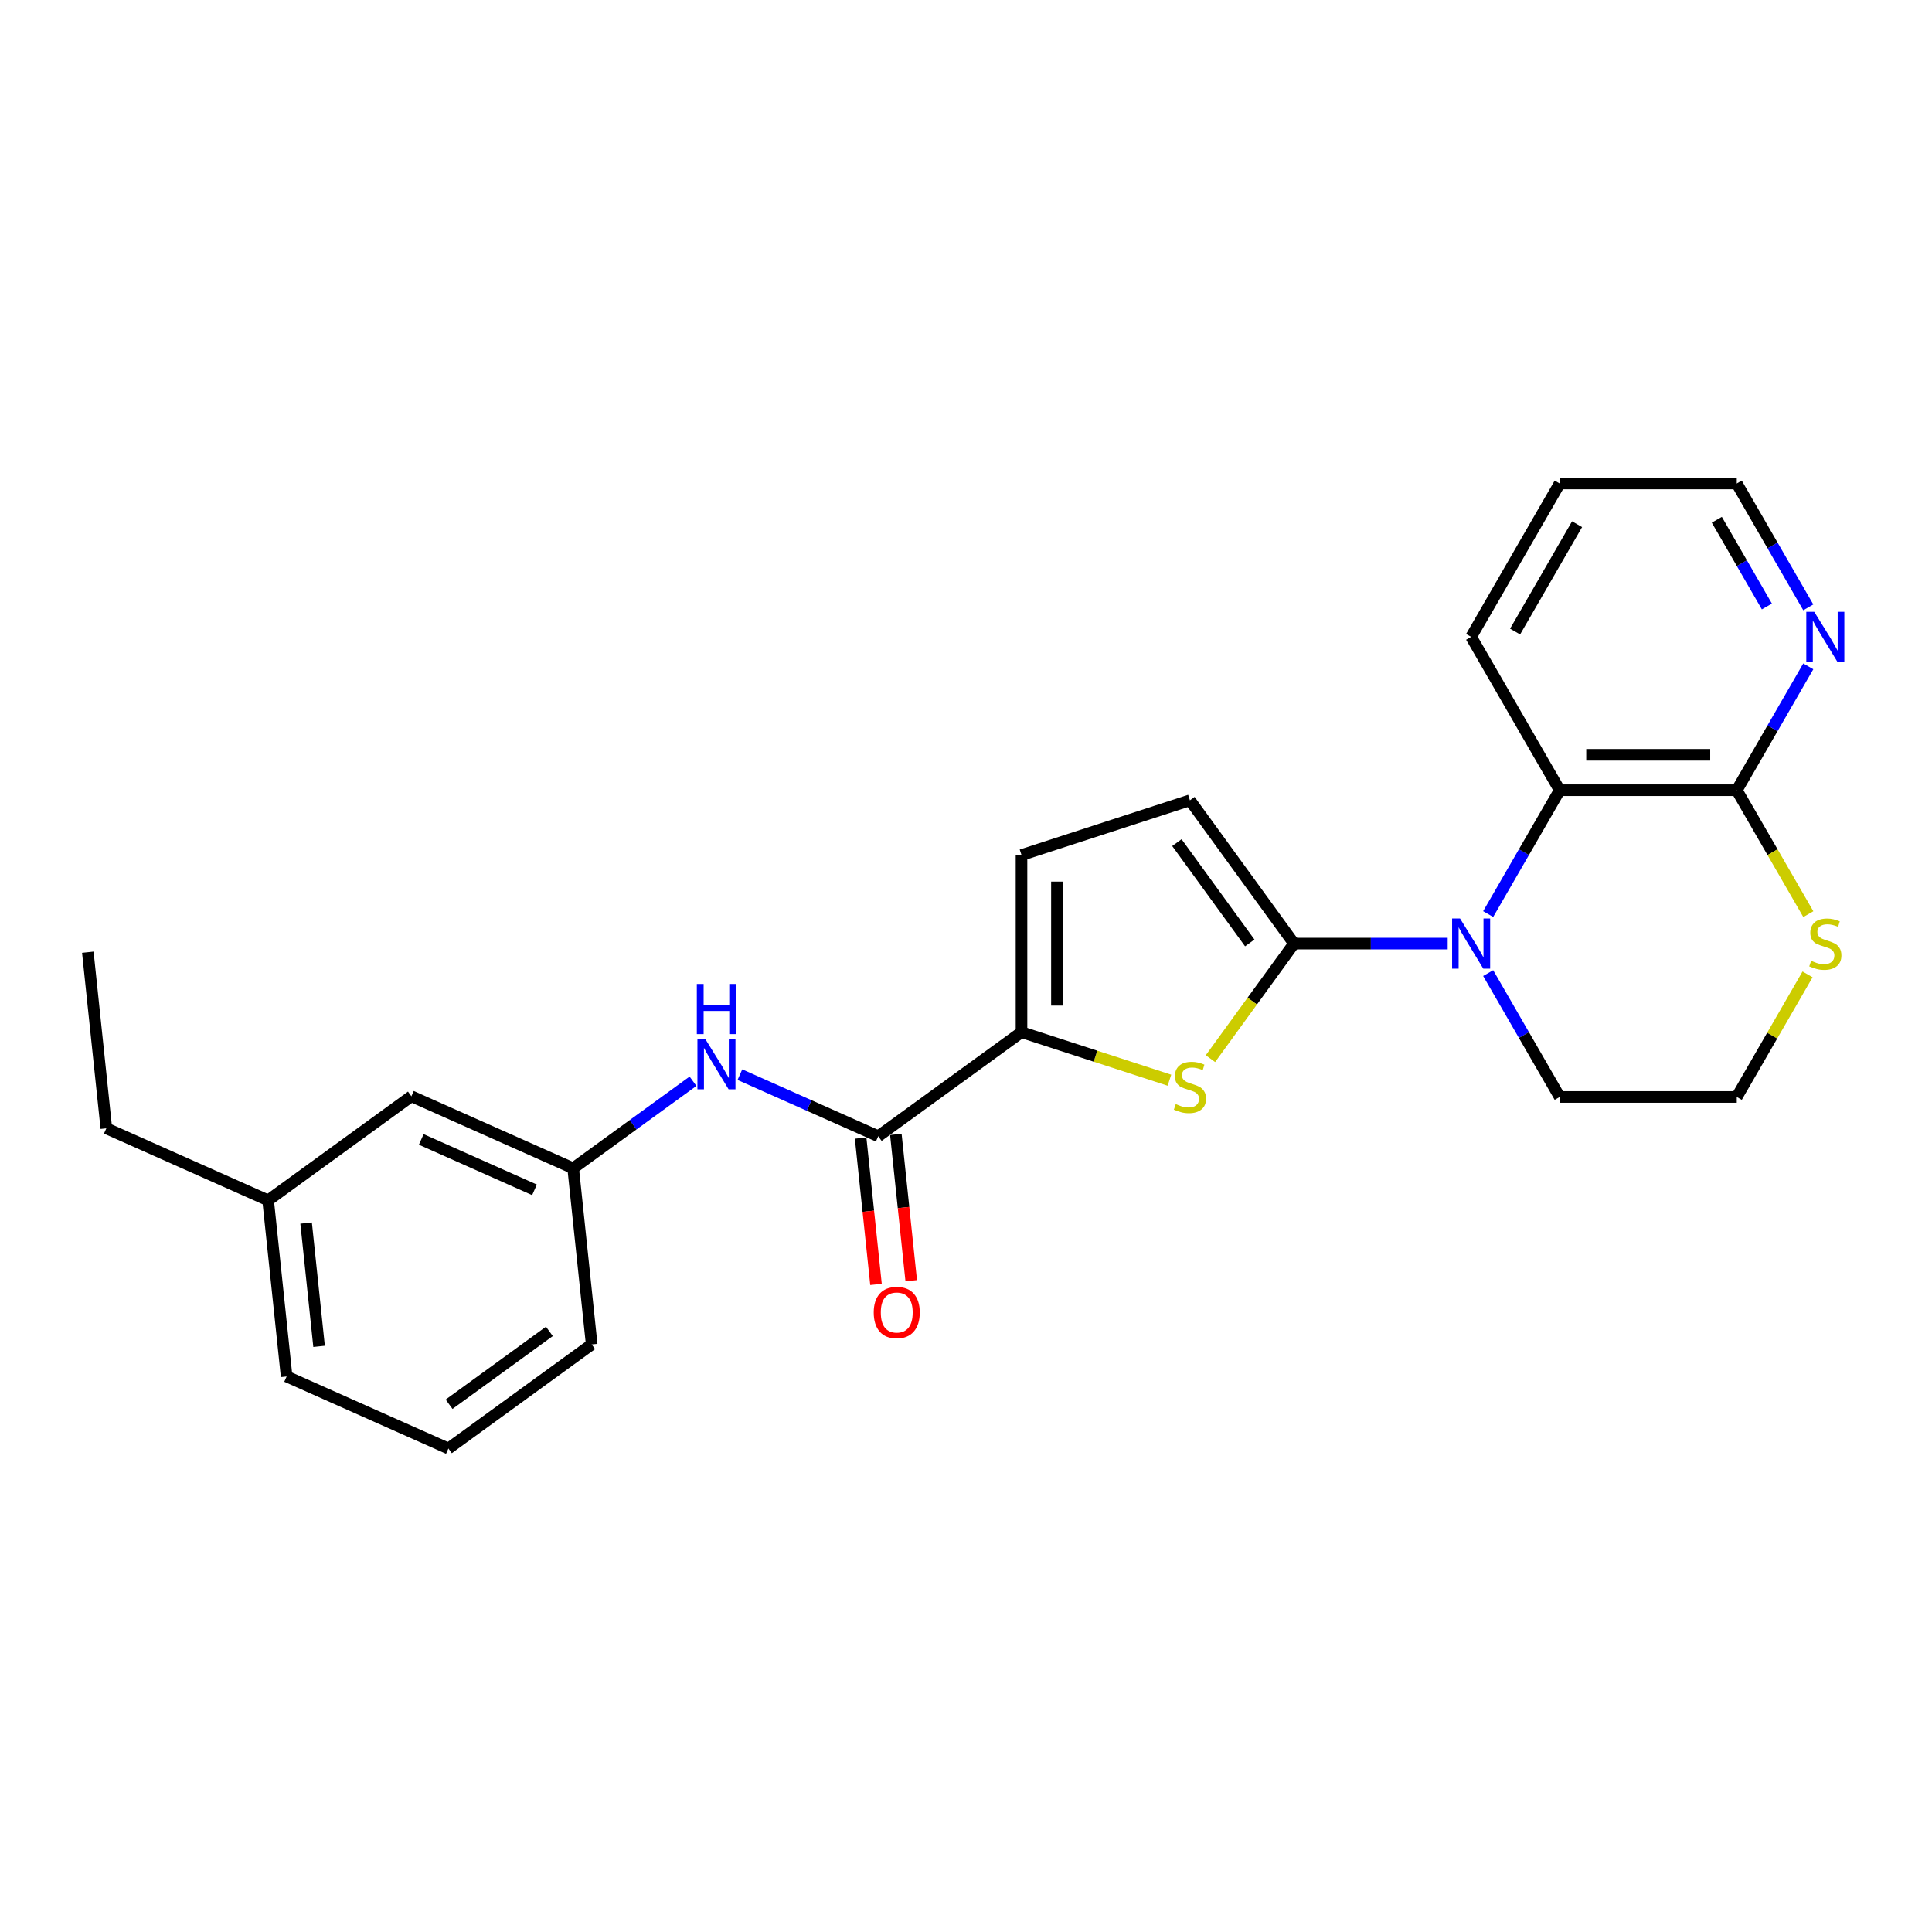 <?xml version='1.0' encoding='iso-8859-1'?>
<svg version='1.1' baseProfile='full'
              xmlns='http://www.w3.org/2000/svg'
                      xmlns:rdkit='http://www.rdkit.org/xml'
                      xmlns:xlink='http://www.w3.org/1999/xlink'
                  xml:space='preserve'
width='1000px' height='1000px' viewBox='0 0 1000 1000'>
<!-- END OF HEADER -->
<rect style='opacity:1.0;fill:#FFFFFF;stroke:none' width='1000' height='1000' x='0' y='0'> </rect>
<path class='bond-0' d='M 669.789,488.401 L 709.553,488.401' style='fill:none;fill-rule:evenodd;stroke:#000000;stroke-width:6px;stroke-linecap:butt;stroke-linejoin:miter;stroke-opacity:1' />
<path class='bond-0' d='M 709.553,488.401 L 749.317,488.401' style='fill:none;fill-rule:evenodd;stroke:#0000FF;stroke-width:6px;stroke-linecap:butt;stroke-linejoin:miter;stroke-opacity:1' />
<path class='bond-1' d='M 669.789,488.401 L 648.156,518.176' style='fill:none;fill-rule:evenodd;stroke:#000000;stroke-width:6px;stroke-linecap:butt;stroke-linejoin:miter;stroke-opacity:1' />
<path class='bond-1' d='M 648.156,518.176 L 626.524,547.95' style='fill:none;fill-rule:evenodd;stroke:#CCCC00;stroke-width:6px;stroke-linecap:butt;stroke-linejoin:miter;stroke-opacity:1' />
<path class='bond-5' d='M 669.789,488.401 L 615.909,414.243' style='fill:none;fill-rule:evenodd;stroke:#000000;stroke-width:6px;stroke-linecap:butt;stroke-linejoin:miter;stroke-opacity:1' />
<path class='bond-5' d='M 646.875,488.054 L 609.16,436.143' style='fill:none;fill-rule:evenodd;stroke:#000000;stroke-width:6px;stroke-linecap:butt;stroke-linejoin:miter;stroke-opacity:1' />
<path class='bond-4' d='M 770.27,473.13 L 788.778,441.074' style='fill:none;fill-rule:evenodd;stroke:#0000FF;stroke-width:6px;stroke-linecap:butt;stroke-linejoin:miter;stroke-opacity:1' />
<path class='bond-4' d='M 788.778,441.074 L 807.286,409.017' style='fill:none;fill-rule:evenodd;stroke:#000000;stroke-width:6px;stroke-linecap:butt;stroke-linejoin:miter;stroke-opacity:1' />
<path class='bond-13' d='M 770.27,503.673 L 788.778,535.729' style='fill:none;fill-rule:evenodd;stroke:#0000FF;stroke-width:6px;stroke-linecap:butt;stroke-linejoin:miter;stroke-opacity:1' />
<path class='bond-13' d='M 788.778,535.729 L 807.286,567.785' style='fill:none;fill-rule:evenodd;stroke:#000000;stroke-width:6px;stroke-linecap:butt;stroke-linejoin:miter;stroke-opacity:1' />
<path class='bond-2' d='M 605.295,559.111 L 567.013,546.672' style='fill:none;fill-rule:evenodd;stroke:#CCCC00;stroke-width:6px;stroke-linecap:butt;stroke-linejoin:miter;stroke-opacity:1' />
<path class='bond-2' d='M 567.013,546.672 L 528.731,534.234' style='fill:none;fill-rule:evenodd;stroke:#000000;stroke-width:6px;stroke-linecap:butt;stroke-linejoin:miter;stroke-opacity:1' />
<path class='bond-3' d='M 528.731,534.234 L 454.573,588.113' style='fill:none;fill-rule:evenodd;stroke:#000000;stroke-width:6px;stroke-linecap:butt;stroke-linejoin:miter;stroke-opacity:1' />
<path class='bond-25' d='M 528.731,534.234 L 528.731,442.569' style='fill:none;fill-rule:evenodd;stroke:#000000;stroke-width:6px;stroke-linecap:butt;stroke-linejoin:miter;stroke-opacity:1' />
<path class='bond-25' d='M 547.064,520.484 L 547.064,456.319' style='fill:none;fill-rule:evenodd;stroke:#000000;stroke-width:6px;stroke-linecap:butt;stroke-linejoin:miter;stroke-opacity:1' />
<path class='bond-8' d='M 454.573,588.113 L 418.771,572.173' style='fill:none;fill-rule:evenodd;stroke:#000000;stroke-width:6px;stroke-linecap:butt;stroke-linejoin:miter;stroke-opacity:1' />
<path class='bond-8' d='M 418.771,572.173 L 382.969,556.233' style='fill:none;fill-rule:evenodd;stroke:#0000FF;stroke-width:6px;stroke-linecap:butt;stroke-linejoin:miter;stroke-opacity:1' />
<path class='bond-11' d='M 445.456,589.071 L 449.437,626.943' style='fill:none;fill-rule:evenodd;stroke:#000000;stroke-width:6px;stroke-linecap:butt;stroke-linejoin:miter;stroke-opacity:1' />
<path class='bond-11' d='M 449.437,626.943 L 453.417,664.816' style='fill:none;fill-rule:evenodd;stroke:#FF0000;stroke-width:6px;stroke-linecap:butt;stroke-linejoin:miter;stroke-opacity:1' />
<path class='bond-11' d='M 463.689,587.155 L 467.669,625.027' style='fill:none;fill-rule:evenodd;stroke:#000000;stroke-width:6px;stroke-linecap:butt;stroke-linejoin:miter;stroke-opacity:1' />
<path class='bond-11' d='M 467.669,625.027 L 471.65,662.899' style='fill:none;fill-rule:evenodd;stroke:#FF0000;stroke-width:6px;stroke-linecap:butt;stroke-linejoin:miter;stroke-opacity:1' />
<path class='bond-6' d='M 807.286,409.017 L 898.951,409.017' style='fill:none;fill-rule:evenodd;stroke:#000000;stroke-width:6px;stroke-linecap:butt;stroke-linejoin:miter;stroke-opacity:1' />
<path class='bond-6' d='M 821.035,390.684 L 885.201,390.684' style='fill:none;fill-rule:evenodd;stroke:#000000;stroke-width:6px;stroke-linecap:butt;stroke-linejoin:miter;stroke-opacity:1' />
<path class='bond-17' d='M 807.286,409.017 L 761.453,329.633' style='fill:none;fill-rule:evenodd;stroke:#000000;stroke-width:6px;stroke-linecap:butt;stroke-linejoin:miter;stroke-opacity:1' />
<path class='bond-7' d='M 615.909,414.243 L 528.731,442.569' style='fill:none;fill-rule:evenodd;stroke:#000000;stroke-width:6px;stroke-linecap:butt;stroke-linejoin:miter;stroke-opacity:1' />
<path class='bond-10' d='M 898.951,409.017 L 917.458,376.961' style='fill:none;fill-rule:evenodd;stroke:#000000;stroke-width:6px;stroke-linecap:butt;stroke-linejoin:miter;stroke-opacity:1' />
<path class='bond-10' d='M 917.458,376.961 L 935.966,344.905' style='fill:none;fill-rule:evenodd;stroke:#0000FF;stroke-width:6px;stroke-linecap:butt;stroke-linejoin:miter;stroke-opacity:1' />
<path class='bond-26' d='M 898.951,409.017 L 917.469,441.092' style='fill:none;fill-rule:evenodd;stroke:#000000;stroke-width:6px;stroke-linecap:butt;stroke-linejoin:miter;stroke-opacity:1' />
<path class='bond-26' d='M 917.469,441.092 L 935.987,473.167' style='fill:none;fill-rule:evenodd;stroke:#CCCC00;stroke-width:6px;stroke-linecap:butt;stroke-linejoin:miter;stroke-opacity:1' />
<path class='bond-12' d='M 358.696,559.647 L 327.685,582.178' style='fill:none;fill-rule:evenodd;stroke:#0000FF;stroke-width:6px;stroke-linecap:butt;stroke-linejoin:miter;stroke-opacity:1' />
<path class='bond-12' d='M 327.685,582.178 L 296.674,604.709' style='fill:none;fill-rule:evenodd;stroke:#000000;stroke-width:6px;stroke-linecap:butt;stroke-linejoin:miter;stroke-opacity:1' />
<path class='bond-9' d='M 935.585,504.333 L 917.268,536.059' style='fill:none;fill-rule:evenodd;stroke:#CCCC00;stroke-width:6px;stroke-linecap:butt;stroke-linejoin:miter;stroke-opacity:1' />
<path class='bond-9' d='M 917.268,536.059 L 898.951,567.785' style='fill:none;fill-rule:evenodd;stroke:#000000;stroke-width:6px;stroke-linecap:butt;stroke-linejoin:miter;stroke-opacity:1' />
<path class='bond-27' d='M 935.966,314.362 L 917.458,282.306' style='fill:none;fill-rule:evenodd;stroke:#0000FF;stroke-width:6px;stroke-linecap:butt;stroke-linejoin:miter;stroke-opacity:1' />
<path class='bond-27' d='M 917.458,282.306 L 898.951,250.249' style='fill:none;fill-rule:evenodd;stroke:#000000;stroke-width:6px;stroke-linecap:butt;stroke-linejoin:miter;stroke-opacity:1' />
<path class='bond-27' d='M 914.537,313.912 L 901.581,291.472' style='fill:none;fill-rule:evenodd;stroke:#0000FF;stroke-width:6px;stroke-linecap:butt;stroke-linejoin:miter;stroke-opacity:1' />
<path class='bond-27' d='M 901.581,291.472 L 888.626,269.033' style='fill:none;fill-rule:evenodd;stroke:#000000;stroke-width:6px;stroke-linecap:butt;stroke-linejoin:miter;stroke-opacity:1' />
<path class='bond-14' d='M 296.674,604.709 L 212.934,567.425' style='fill:none;fill-rule:evenodd;stroke:#000000;stroke-width:6px;stroke-linecap:butt;stroke-linejoin:miter;stroke-opacity:1' />
<path class='bond-14' d='M 276.657,615.864 L 218.039,589.766' style='fill:none;fill-rule:evenodd;stroke:#000000;stroke-width:6px;stroke-linecap:butt;stroke-linejoin:miter;stroke-opacity:1' />
<path class='bond-20' d='M 296.674,604.709 L 306.256,695.871' style='fill:none;fill-rule:evenodd;stroke:#000000;stroke-width:6px;stroke-linecap:butt;stroke-linejoin:miter;stroke-opacity:1' />
<path class='bond-15' d='M 807.286,567.785 L 898.951,567.785' style='fill:none;fill-rule:evenodd;stroke:#000000;stroke-width:6px;stroke-linecap:butt;stroke-linejoin:miter;stroke-opacity:1' />
<path class='bond-16' d='M 212.934,567.425 L 138.776,621.305' style='fill:none;fill-rule:evenodd;stroke:#000000;stroke-width:6px;stroke-linecap:butt;stroke-linejoin:miter;stroke-opacity:1' />
<path class='bond-22' d='M 138.776,621.305 L 55.036,584.021' style='fill:none;fill-rule:evenodd;stroke:#000000;stroke-width:6px;stroke-linecap:butt;stroke-linejoin:miter;stroke-opacity:1' />
<path class='bond-28' d='M 138.776,621.305 L 148.358,712.467' style='fill:none;fill-rule:evenodd;stroke:#000000;stroke-width:6px;stroke-linecap:butt;stroke-linejoin:miter;stroke-opacity:1' />
<path class='bond-28' d='M 158.446,633.063 L 165.153,696.877' style='fill:none;fill-rule:evenodd;stroke:#000000;stroke-width:6px;stroke-linecap:butt;stroke-linejoin:miter;stroke-opacity:1' />
<path class='bond-23' d='M 761.453,329.633 L 807.286,250.249' style='fill:none;fill-rule:evenodd;stroke:#000000;stroke-width:6px;stroke-linecap:butt;stroke-linejoin:miter;stroke-opacity:1' />
<path class='bond-23' d='M 784.205,326.892 L 816.288,271.323' style='fill:none;fill-rule:evenodd;stroke:#000000;stroke-width:6px;stroke-linecap:butt;stroke-linejoin:miter;stroke-opacity:1' />
<path class='bond-18' d='M 232.098,749.751 L 306.256,695.871' style='fill:none;fill-rule:evenodd;stroke:#000000;stroke-width:6px;stroke-linecap:butt;stroke-linejoin:miter;stroke-opacity:1' />
<path class='bond-18' d='M 232.445,726.837 L 284.356,689.122' style='fill:none;fill-rule:evenodd;stroke:#000000;stroke-width:6px;stroke-linecap:butt;stroke-linejoin:miter;stroke-opacity:1' />
<path class='bond-21' d='M 232.098,749.751 L 148.358,712.467' style='fill:none;fill-rule:evenodd;stroke:#000000;stroke-width:6px;stroke-linecap:butt;stroke-linejoin:miter;stroke-opacity:1' />
<path class='bond-19' d='M 898.951,250.249 L 807.286,250.249' style='fill:none;fill-rule:evenodd;stroke:#000000;stroke-width:6px;stroke-linecap:butt;stroke-linejoin:miter;stroke-opacity:1' />
<path class='bond-24' d='M 55.036,584.021 L 45.455,492.859' style='fill:none;fill-rule:evenodd;stroke:#000000;stroke-width:6px;stroke-linecap:butt;stroke-linejoin:miter;stroke-opacity:1' />
<path  class='atom-1' d='M 755.715 475.422
L 764.222 489.171
Q 765.065 490.528, 766.422 492.985
Q 767.778 495.441, 767.852 495.588
L 767.852 475.422
L 771.298 475.422
L 771.298 501.381
L 767.742 501.381
L 758.612 486.348
Q 757.548 484.588, 756.412 482.572
Q 755.312 480.555, 754.982 479.932
L 754.982 501.381
L 751.609 501.381
L 751.609 475.422
L 755.715 475.422
' fill='#0000FF'/>
<path  class='atom-2' d='M 608.576 571.47
Q 608.87 571.58, 610.08 572.093
Q 611.289 572.606, 612.609 572.936
Q 613.966 573.23, 615.286 573.23
Q 617.743 573.23, 619.173 572.056
Q 620.603 570.846, 620.603 568.756
Q 620.603 567.326, 619.869 566.446
Q 619.173 565.566, 618.073 565.09
Q 616.973 564.613, 615.139 564.063
Q 612.829 563.366, 611.436 562.706
Q 610.08 562.046, 609.09 560.653
Q 608.136 559.26, 608.136 556.913
Q 608.136 553.65, 610.336 551.633
Q 612.573 549.617, 616.973 549.617
Q 619.979 549.617, 623.389 551.047
L 622.546 553.87
Q 619.429 552.587, 617.083 552.587
Q 614.553 552.587, 613.159 553.65
Q 611.766 554.677, 611.803 556.473
Q 611.803 557.867, 612.499 558.71
Q 613.233 559.553, 614.259 560.03
Q 615.323 560.507, 617.083 561.056
Q 619.429 561.79, 620.823 562.523
Q 622.216 563.256, 623.206 564.76
Q 624.233 566.226, 624.233 568.756
Q 624.233 572.35, 621.813 574.293
Q 619.429 576.2, 615.433 576.2
Q 613.123 576.2, 611.363 575.686
Q 609.64 575.21, 607.586 574.366
L 608.576 571.47
' fill='#CCCC00'/>
<path  class='atom-9' d='M 365.095 537.85
L 373.601 551.6
Q 374.444 552.956, 375.801 555.413
Q 377.158 557.869, 377.231 558.016
L 377.231 537.85
L 380.678 537.85
L 380.678 563.809
L 377.121 563.809
L 367.991 548.776
Q 366.928 547.016, 365.791 545
Q 364.691 542.983, 364.361 542.36
L 364.361 563.809
L 360.988 563.809
L 360.988 537.85
L 365.095 537.85
' fill='#0000FF'/>
<path  class='atom-9' d='M 360.676 509.294
L 364.196 509.294
L 364.196 520.331
L 377.469 520.331
L 377.469 509.294
L 380.989 509.294
L 380.989 535.254
L 377.469 535.254
L 377.469 523.264
L 364.196 523.264
L 364.196 535.254
L 360.676 535.254
L 360.676 509.294
' fill='#0000FF'/>
<path  class='atom-10' d='M 937.45 497.311
Q 937.743 497.421, 938.953 497.935
Q 940.163 498.448, 941.483 498.778
Q 942.84 499.071, 944.16 499.071
Q 946.616 499.071, 948.046 497.898
Q 949.476 496.688, 949.476 494.598
Q 949.476 493.168, 948.743 492.288
Q 948.046 491.408, 946.946 490.931
Q 945.846 490.455, 944.013 489.905
Q 941.703 489.208, 940.31 488.548
Q 938.953 487.888, 937.963 486.495
Q 937.01 485.102, 937.01 482.755
Q 937.01 479.492, 939.21 477.475
Q 941.446 475.458, 945.846 475.458
Q 948.853 475.458, 952.263 476.888
L 951.419 479.712
Q 948.303 478.428, 945.956 478.428
Q 943.426 478.428, 942.033 479.492
Q 940.64 480.518, 940.676 482.315
Q 940.676 483.708, 941.373 484.552
Q 942.106 485.395, 943.133 485.871
Q 944.196 486.348, 945.956 486.898
Q 948.303 487.631, 949.696 488.365
Q 951.089 489.098, 952.079 490.601
Q 953.106 492.068, 953.106 494.598
Q 953.106 498.191, 950.686 500.135
Q 948.303 502.041, 944.306 502.041
Q 941.996 502.041, 940.236 501.528
Q 938.513 501.051, 936.46 500.208
L 937.45 497.311
' fill='#CCCC00'/>
<path  class='atom-11' d='M 939.045 316.654
L 947.551 330.403
Q 948.395 331.76, 949.751 334.217
Q 951.108 336.673, 951.181 336.82
L 951.181 316.654
L 954.628 316.654
L 954.628 342.613
L 951.071 342.613
L 941.941 327.58
Q 940.878 325.82, 939.741 323.804
Q 938.641 321.787, 938.311 321.164
L 938.311 342.613
L 934.938 342.613
L 934.938 316.654
L 939.045 316.654
' fill='#0000FF'/>
<path  class='atom-12' d='M 452.238 679.349
Q 452.238 673.116, 455.318 669.633
Q 458.398 666.149, 464.154 666.149
Q 469.911 666.149, 472.991 669.633
Q 476.071 673.116, 476.071 679.349
Q 476.071 685.656, 472.954 689.249
Q 469.837 692.805, 464.154 692.805
Q 458.434 692.805, 455.318 689.249
Q 452.238 685.692, 452.238 679.349
M 464.154 689.872
Q 468.114 689.872, 470.241 687.232
Q 472.404 684.556, 472.404 679.349
Q 472.404 674.252, 470.241 671.686
Q 468.114 669.083, 464.154 669.083
Q 460.194 669.083, 458.031 671.649
Q 455.904 674.216, 455.904 679.349
Q 455.904 684.592, 458.031 687.232
Q 460.194 689.872, 464.154 689.872
' fill='#FF0000'/>
</svg>
